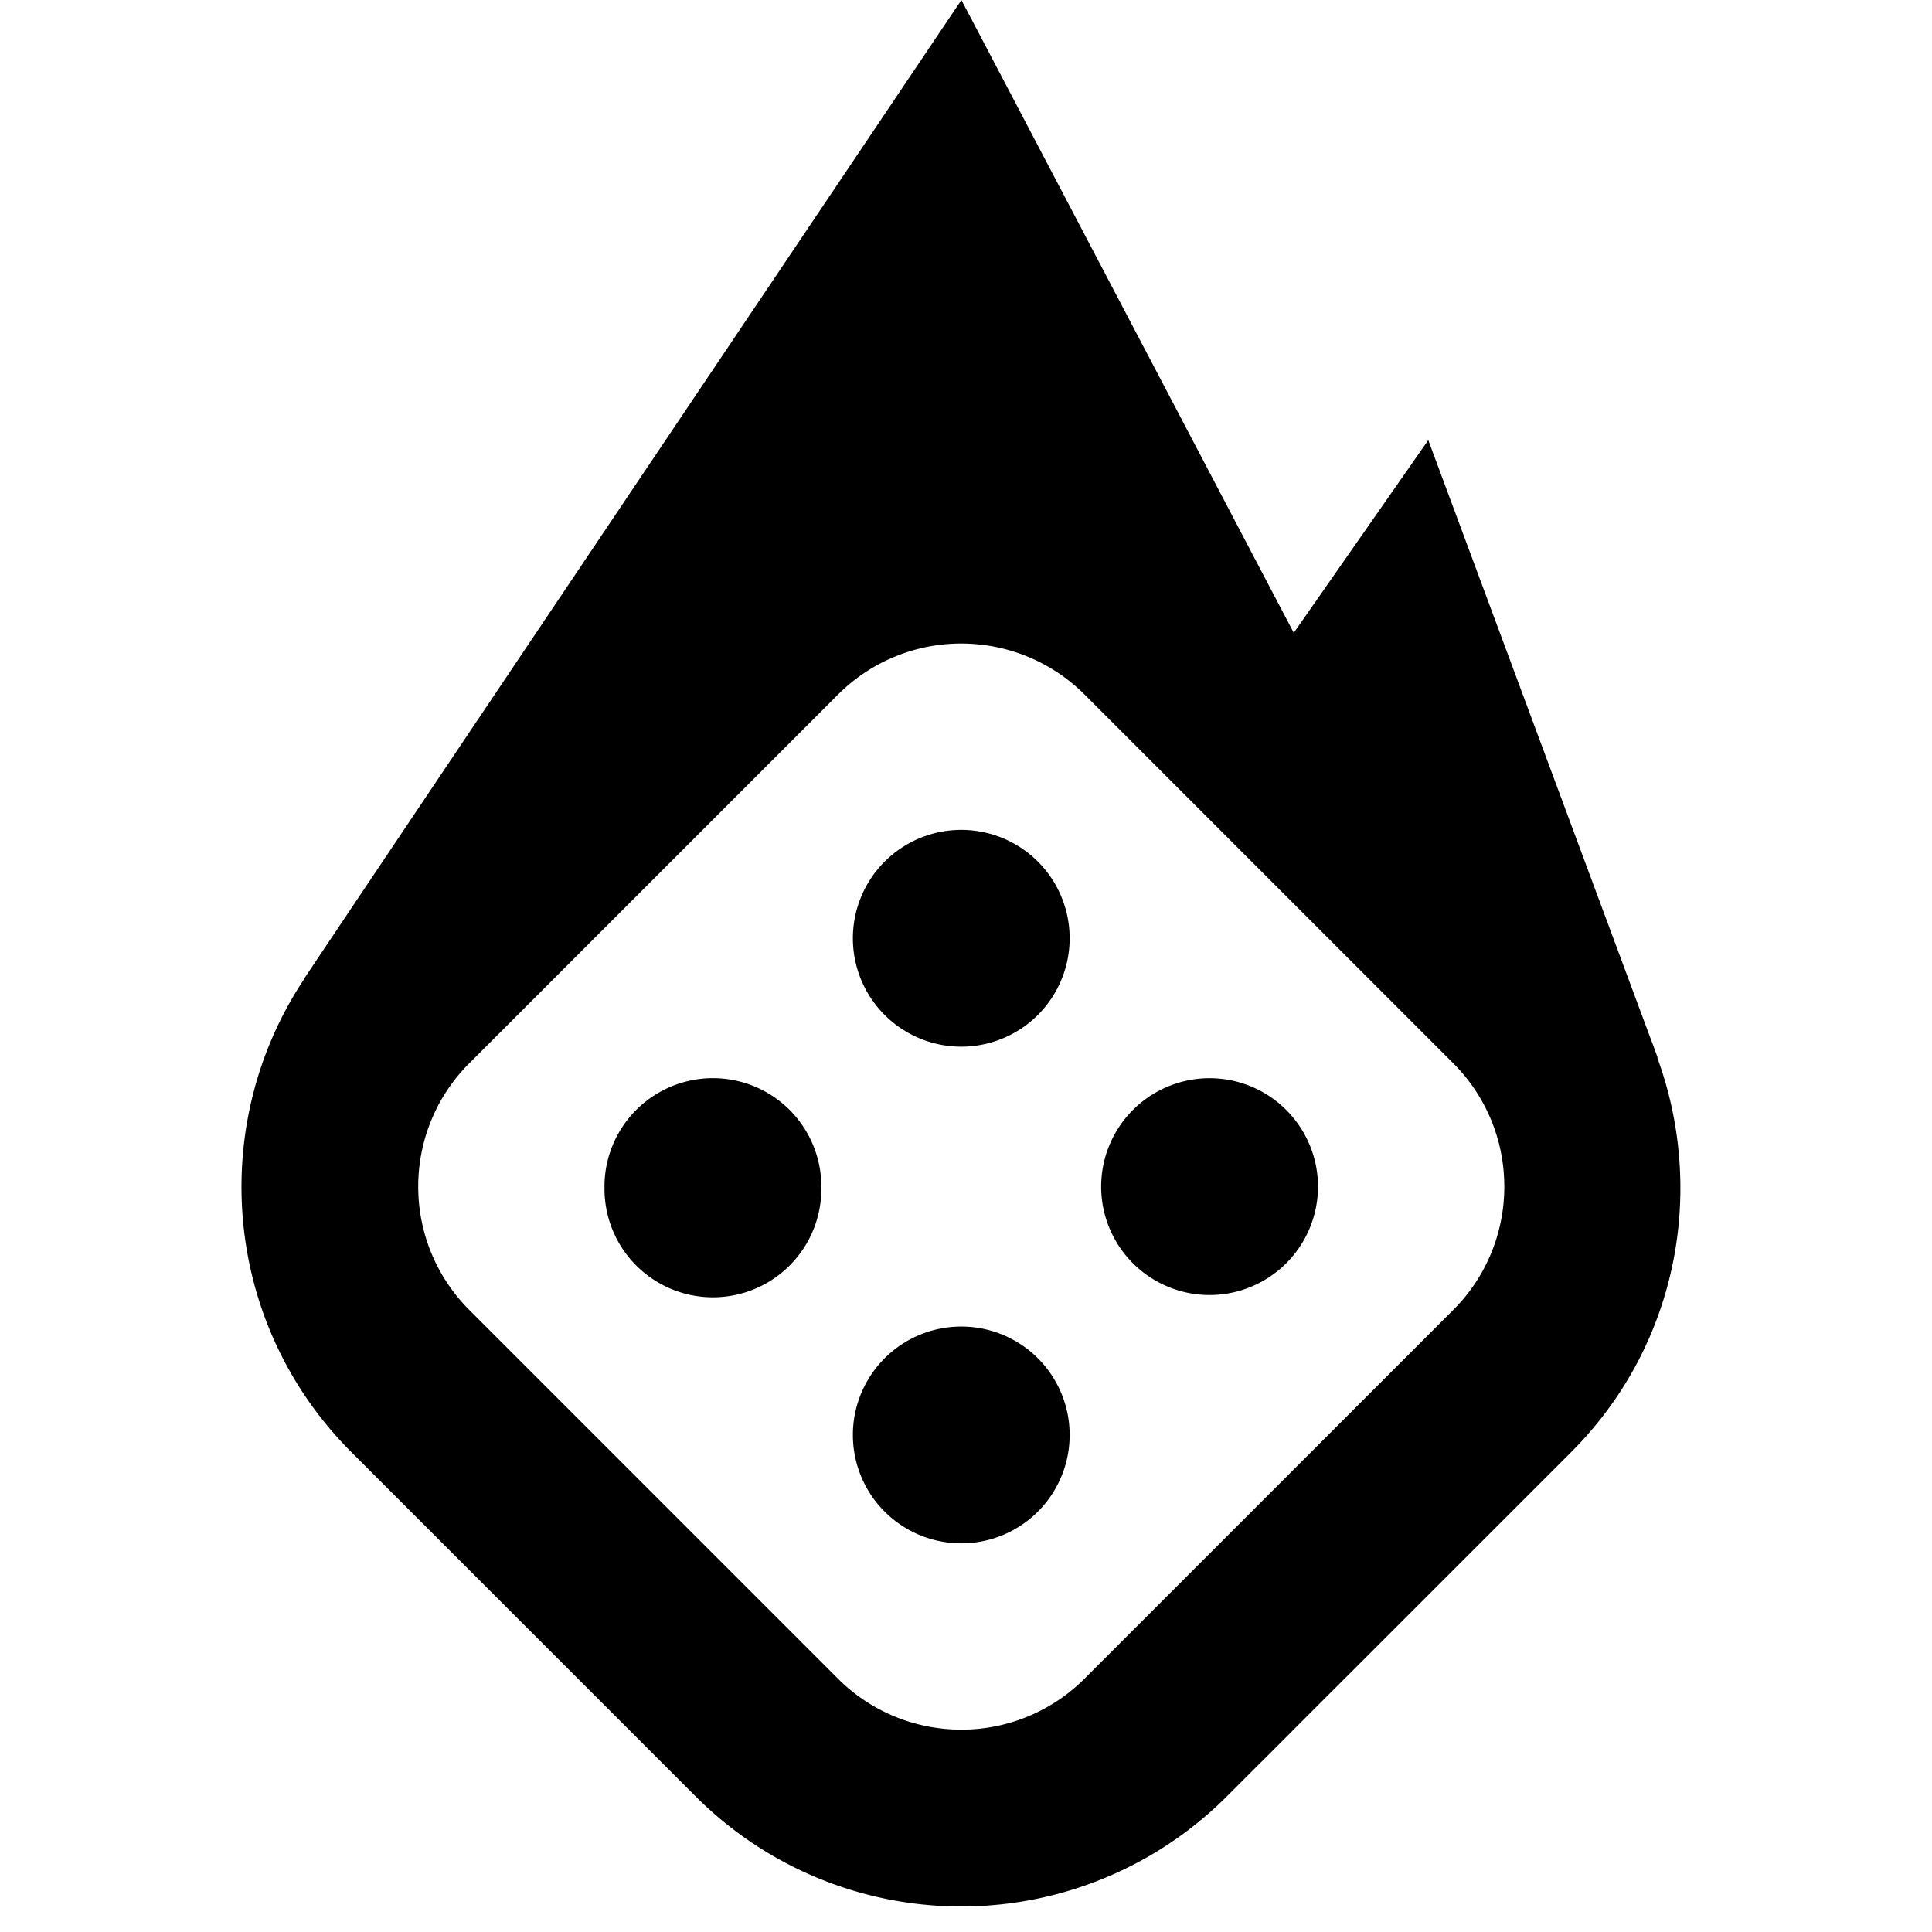 <svg xmlns="http://www.w3.org/2000/svg" fill="currentColor" viewBox="-5 0 40 40"><path d="m25.087 27.122-7.63 7.63a3.606 3.606 0 0 1-2.947 1.037 3.6 3.6 0 0 1-2.163-1.036l-7.63-7.631a3.603 3.603 0 0 1-1.058-2.553 3.6 3.6 0 0 1 1.058-2.556l7.63-7.63a3.605 3.605 0 0 1 2.86-1.046 3.61 3.61 0 0 1 2.25 1.045l7.63 7.631a3.601 3.601 0 0 1 1.058 2.553 3.6 3.6 0 0 1-1.058 2.556Zm4.225-5.226.007-.003-.037-.101c-.029-.074-.052-.149-.083-.222L24.571 9.112l-2.785 3.99L14.905 0S4.055 16.137 1.304 20.252h.005c-2.022 3.021-1.703 7.144.965 9.812l7.131 7.131a7.773 7.773 0 0 0 10.993 0l7.132-7.131c2.21-2.21 2.79-5.414 1.782-8.168Z"/><path d="M14.902 17.182a2.244 2.244 0 1 0 0 4.488 2.244 2.244 0 0 0 0-4.488Zm0 10.283a2.244 2.244 0 1 0 0 4.488 2.244 2.244 0 0 0 0-4.488Zm5.141-5.142a2.244 2.244 0 1 0 0 4.489 2.244 2.244 0 0 0 0-4.489ZM7.516 24.567a2.245 2.245 0 1 0 4.489 0 2.245 2.245 0 0 0-4.49 0Z"/></svg>